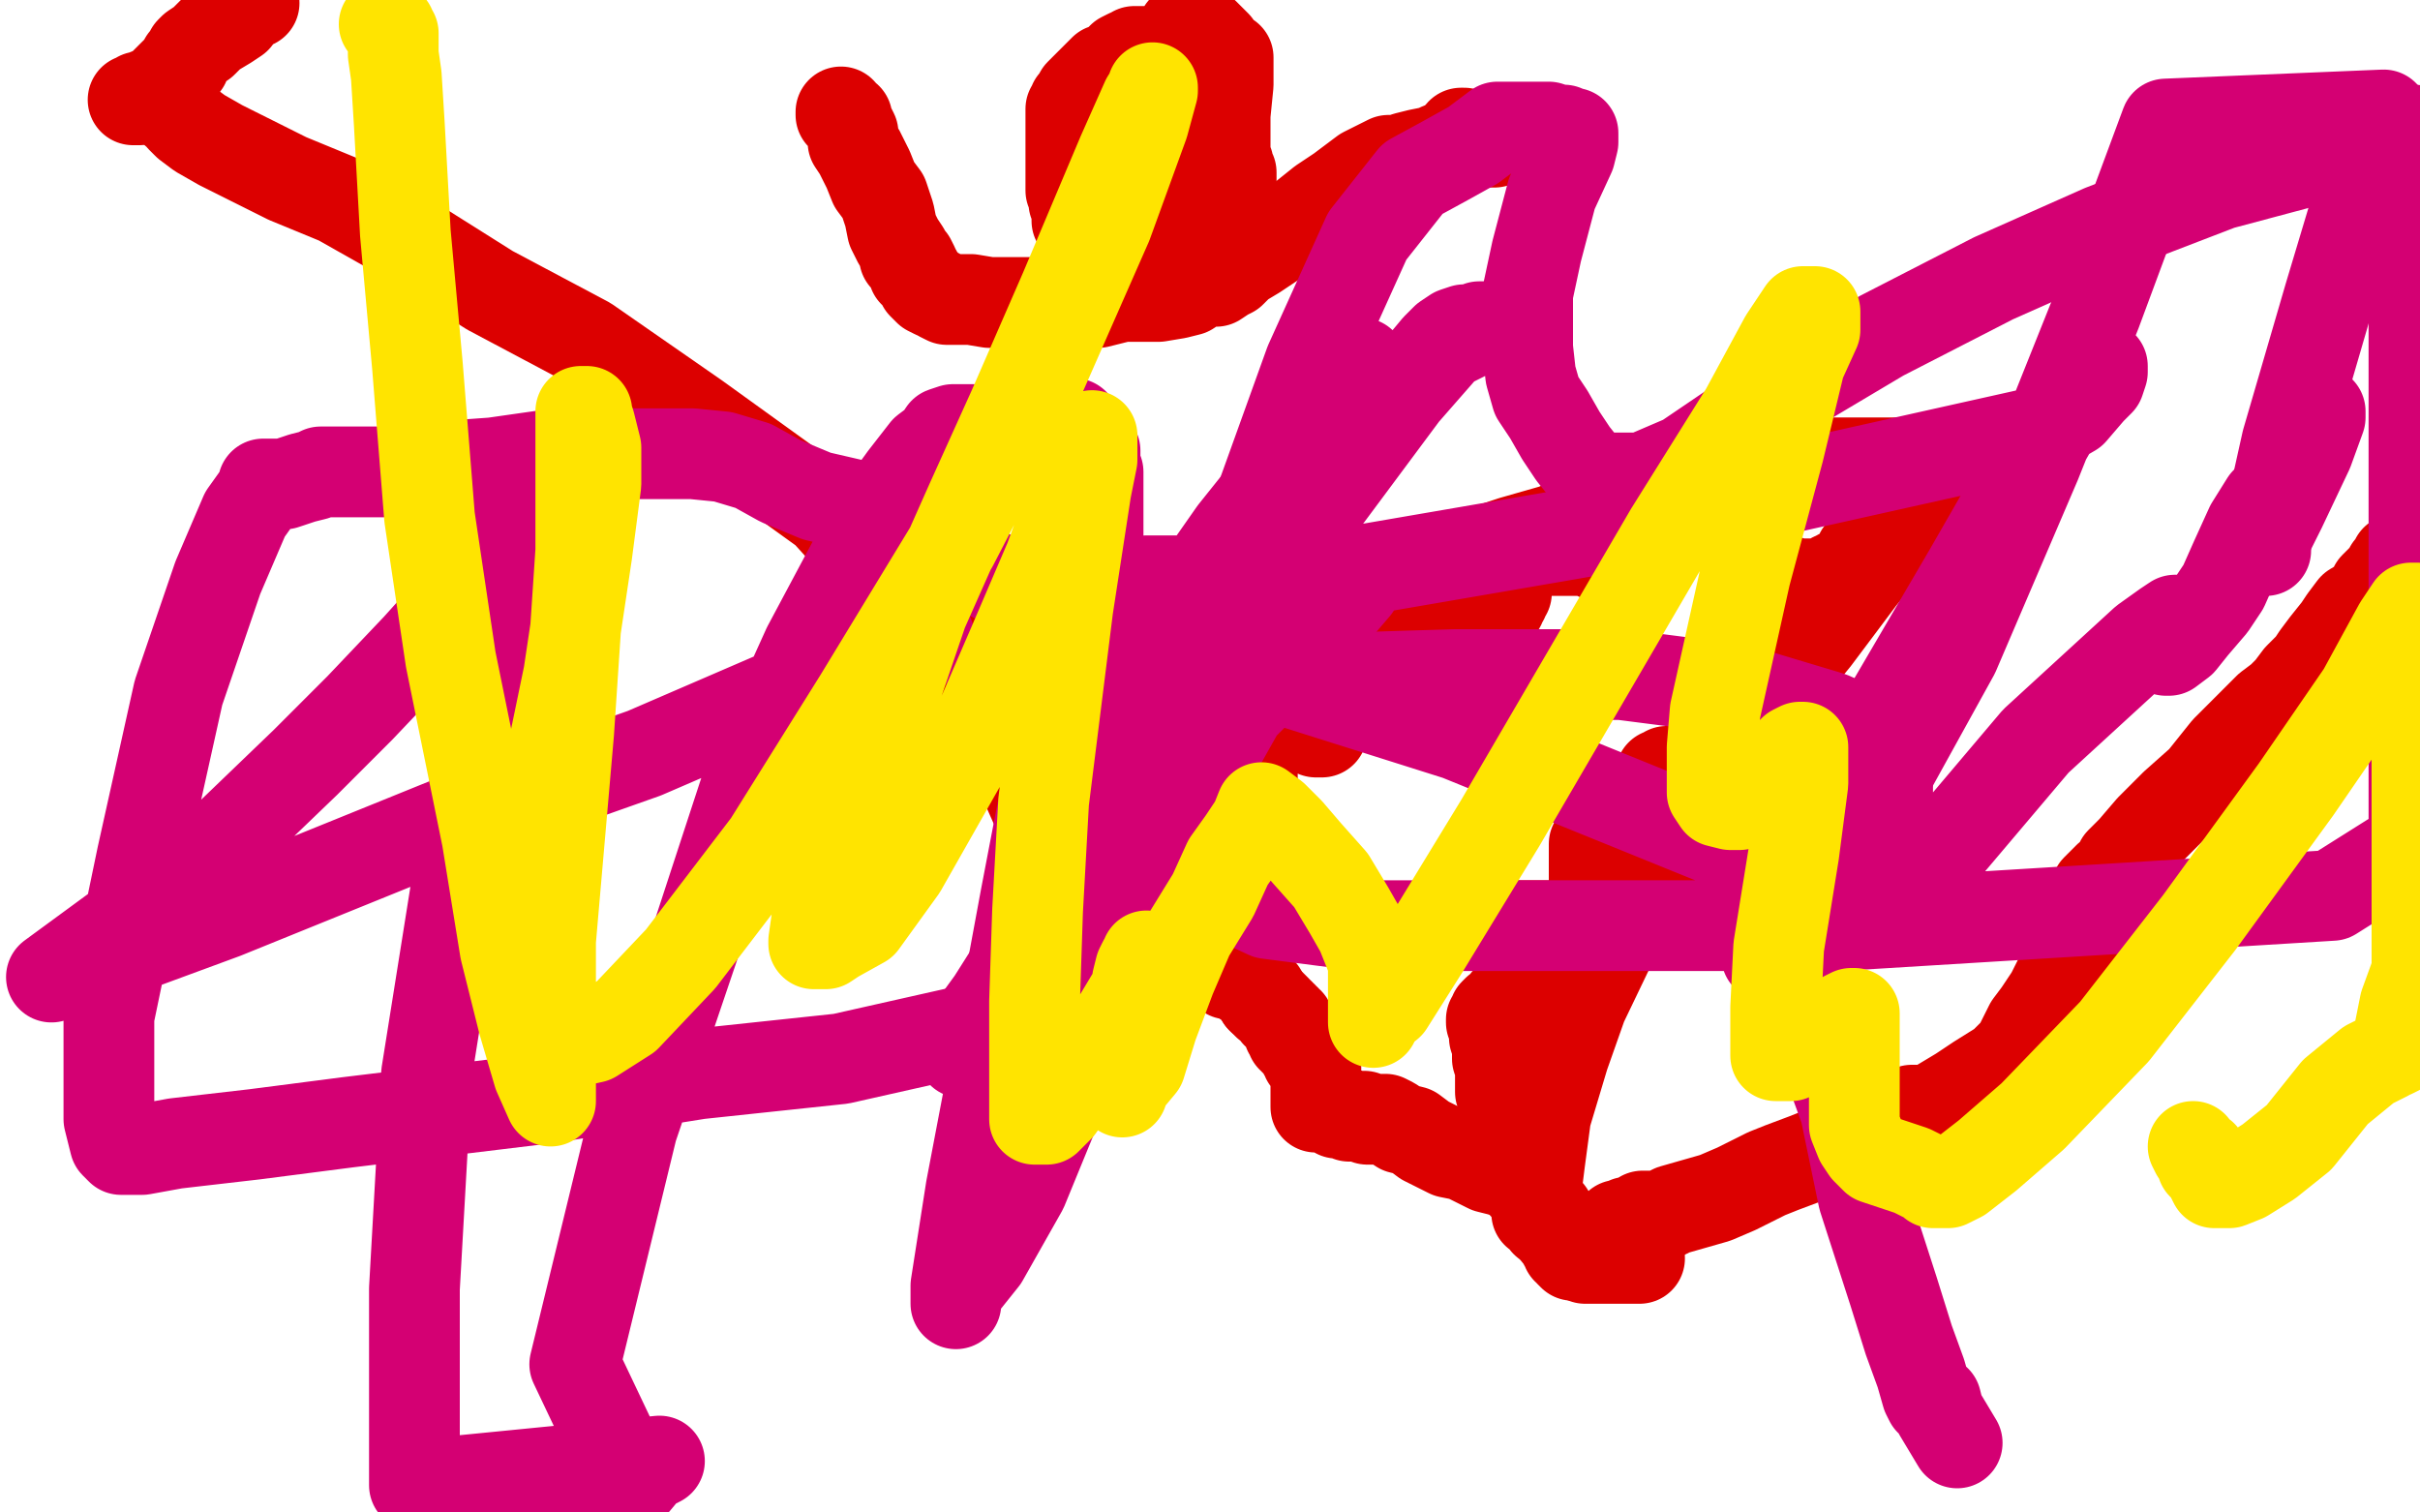 <?xml version="1.0" standalone="no"?>
<!DOCTYPE svg PUBLIC "-//W3C//DTD SVG 1.1//EN"
"http://www.w3.org/Graphics/SVG/1.1/DTD/svg11.dtd">

<svg width="800" height="500" version="1.1" xmlns="http://www.w3.org/2000/svg" xmlns:xlink="http://www.w3.org/1999/xlink" style="stroke-antialiasing: false"><desc>This SVG has been created on https://colorillo.com/</desc><rect x='0' y='0' width='800' height='500' style='fill: rgb(255,255,255); stroke-width:0' /><polyline points="57,36 58,36 58,36 58,37 58,37 59,37 59,37 60,39 60,39 62,41 62,41 66,44 66,44 73,48 73,48 83,53 83,53 95,59 95,59 112,66 135,79 162,96 194,113 230,138 273,169 292,190 308,208 319,224 328,238 335,250 343,268 349,283 355,293 356,292 361,287 368,279 379,265 392,252 410,236 428,220 442,208 456,199 477,187 488,183 500,179 514,175 525,170 537,166 550,161 561,159 571,156 584,154 594,153 605,153 613,153 620,153 628,153 633,153 638,153 641,154 644,156 646,157 648,160 649,160 650,161 650,162 649,162 648,162 647,163 645,164 644,164 643,165 642,166 641,166 639,167 637,169 632,172 624,180 615,191 600,211 582,233 567,253 555,272 546,288 535,307 523,332 517,349 511,369 509,384 508,392 508,397 508,400 508,401 509,401 511,404 516,408 519,413 524,416 528,416 532,416 534,416 535,416 536,416 538,416 540,416 541,416 542,416 541,416 540,416" style="fill: none; stroke: #dc0000; stroke-width: 30; stroke-linejoin: round; stroke-linecap: round; stroke-antialiasing: false; stroke-antialias: 0; opacity: 1.0"/>
<polyline points="353,302 354,302 354,302 354,303 354,303 355,303 356,303 356,304 357,304 358,304 359,304 360,304 360,305 361,305 362,305 363,305 364,305 365,305 366,305 367,305 367,306 368,306 368,307 369,307 370,307 371,307 372,307 373,308" style="fill: none; stroke: #dc0000; stroke-width: 30; stroke-linejoin: round; stroke-linecap: round; stroke-antialiasing: false; stroke-antialias: 0; opacity: 1.0"/>
<polyline points="386,312 389,313 391,314 393,315 395,316 400,318 401,319 402,320 404,320 405,321" style="fill: none; stroke: #dc0000; stroke-width: 30; stroke-linejoin: round; stroke-linecap: round; stroke-antialiasing: false; stroke-antialias: 0; opacity: 1.0"/>
<polyline points="373,308 374,308 375,308 377,308 379,309 380,309 382,310 383,311 384,311 386,312" style="fill: none; stroke: #dc0000; stroke-width: 30; stroke-linejoin: round; stroke-linecap: round; stroke-antialiasing: false; stroke-antialias: 0; opacity: 1.0"/>
<polyline points="415,327 416,328 417,328 417,329 417,330" style="fill: none; stroke: #dc0000; stroke-width: 30; stroke-linejoin: round; stroke-linecap: round; stroke-antialiasing: false; stroke-antialias: 0; opacity: 1.0"/>
<polyline points="405,321 406,321 406,322 407,322 408,322 409,322 410,323 411,323 411,324 412,324 413,324 413,325 414,326 415,327" style="fill: none; stroke: #dc0000; stroke-width: 30; stroke-linejoin: round; stroke-linecap: round; stroke-antialiasing: false; stroke-antialias: 0; opacity: 1.0"/>
<polyline points="417,330 418,331 419,331 419,332 420,332 421,333 422,334 422,335 423,335 423,336 424,336 424,337 425,337 425,338 426,338 426,339 426,340 426,341 427,341 427,342 427,343 428,343 428,344 429,344 429,345 430,345 430,346 431,347 431,348 432,349 432,350 433,350 434,351 435,351 435,352 435,354 435,355 435,356 435,359 435,360 435,361 435,362 435,363 435,364 435,365 435,366 436,366 438,366 439,366 441,367 442,368 444,368 445,368 446,369 447,369 448,369 449,369 451,369 452,370 454,370 456,370 457,370 458,370 460,371 463,373 467,374 471,377 475,379 479,381 484,382 488,384 492,386 496,387 499,388 501,389 503,391 504,392 506,393 507,394 508,395 508,397 509,398 511,400 512,401 513,403 514,404 515,406 515,408 517,409 517,410 517,411 518,412 518,413 519,413 519,414 520,415" style="fill: none; stroke: #dc0000; stroke-width: 30; stroke-linejoin: round; stroke-linecap: round; stroke-antialiasing: false; stroke-antialias: 0; opacity: 1.0"/>
<polyline points="496,361 496,360 496,360 496,359 496,359 496,358 496,358 496,355 496,355 496,353 496,353 495,350 495,350 495,348 495,348 495,346 495,346 494,343 494,342 494,340 493,338 493,337 494,336 494,335 495,334 497,333 498,331 500,331 500,329 502,328 502,327 502,326 502,325 503,325 503,324 503,323 503,321 503,320 503,319 503,318 504,317 504,316 504,314 504,313 504,312 504,311 504,310 504,309 504,308 504,307 503,307 502,307 502,306 503,306 505,306 509,306 514,306 518,306 522,306 524,306 526,306 527,306 529,306 529,305 530,305 530,304 530,303 530,302 530,301 530,300 530,299 529,298 528,296 528,295 527,292 527,290 527,287 527,285 527,284 527,283 527,281 527,280 527,279 528,279 529,279 530,279 531,279 532,279 533,279 534,279 535,279 537,278 539,278 540,277 541,276 542,276 543,276 543,275 543,274 543,273 543,272 543,271 543,269 543,268 543,267 543,266 544,265 544,264 545,262 546,261 547,260 548,258 549,256 550,256 551,255 552,255 553,255 554,255 555,255 557,255 558,255 560,255 561,255 563,255 563,254 564,254 565,253 566,252 567,251 568,251 569,251 570,250 572,249 572,248 574,247 575,246 577,244 577,243 578,243 578,242 579,242 579,241 580,241 581,240 582,239 583,238 584,238 584,237 585,236 586,236 586,235 586,234 586,233 585,233 584,232 583,232 583,231 581,231 581,230 580,230 580,229 580,227 580,220 582,209 584,202 585,198 586,195 586,194 587,193 587,192 588,192 590,192 591,192 592,193 593,193 594,193 596,193 599,193 601,193 602,193 604,193 605,192 606,191 607,191 608,191 608,190 609,190 611,189 612,189 613,188 614,187 615,186 615,184 615,183" style="fill: none; stroke: #dc0000; stroke-width: 30; stroke-linejoin: round; stroke-linecap: round; stroke-antialiasing: false; stroke-antialias: 0; opacity: 1.0"/>
<polyline points="565,161 564,159 564,159 562,159 562,159 561,159 561,159 560,159 560,159 559,159 559,159 558,160 557,161 557,163 554,165 552,169 548,172 545,177 543,179 542,181 541,182 540,183 539,183 539,184 538,184 537,184 536,184 534,184 533,184 531,184 530,184 529,184 527,183 526,182 524,182 523,182 521,182 520,182 518,182 517,182 514,182 511,182 510,182 509,182 508,182 507,182 506,182 504,183 503,184 503,185 501,186 501,187 500,188 500,189 499,191 498,194 498,196 497,197 497,198 496,198 496,200 495,200 494,200 493,200 492,200 490,200 489,200 488,200 486,200 485,200 484,200 483,200 481,200 480,200 479,201 477,202 476,202 474,202 473,203 472,203 470,204 469,204 468,204 467,205 466,205 465,207 464,208 462,210 462,211 462,212 461,214 460,214 460,215 460,216 459,216 458,216 457,216 456,216 456,215 455,214 454,214 453,213 452,213 451,213 450,212 449,212 448,212 447,212 446,212 445,212 443,212 442,212 442,213 442,215 441,216 441,217 440,219 440,221 440,223 440,224 439,226 439,228 439,232 439,235 438,238 437,240 437,241 437,242 436,242 435,242 434,240 434,239 433,238 433,236 432,234 432,233 431,232 430,232 430,231 429,231 428,231 428,230 427,230 426,229 424,229 422,229 420,229 419,229 418,229 416,229 415,229 415,230 415,232 415,233 415,234 415,236 415,237 415,240 414,244 414,247 414,249 414,251 414,253 414,254 414,255 414,256 414,257 414,258 414,259 414,260 414,261 413,261 413,260 412,259 411,258 410,256 409,256 408,256 408,255 407,255 406,255 406,256 406,257 406,258 406,259 405,259 404,260 403,261 403,262 402,263 401,264 400,266 400,267 399,268 399,269 399,270 398,271 397,272 397,273 396,274 395,274 395,273 395,272" style="fill: none; stroke: #dc0000; stroke-width: 30; stroke-linejoin: round; stroke-linecap: round; stroke-antialiasing: false; stroke-antialias: 0; opacity: 1.0"/>
<polyline points="278,37 278,38 278,38 279,39 280,39 280,40 281,42 282,44 282,47 284,50 287,56 289,61 292,65 294,71 295,76 297,80 299,83 299,85 301,86 302,88 302,90 303,90 304,92 305,93 305,94 307,96 309,97 310,97 311,98 313,99 315,99 317,99 321,99 327,100 336,100 344,100 353,100 363,100 371,98 377,98 383,98 389,97 393,96 396,94 399,93 402,93 405,91 407,90 410,87 415,84 421,80 427,75 437,67 443,63 447,60 451,57 455,55 459,53 462,53 465,52 469,51 474,50 476,49 481,48 484,48 487,47 488,47 490,47 491,47 492,47 493,47 494,47 493,47 492,47 491,47 490,47 489,47 488,47 488,46 487,46 487,45" style="fill: none; stroke: #dc0000; stroke-width: 30; stroke-linejoin: round; stroke-linecap: round; stroke-antialiasing: false; stroke-antialias: 0; opacity: 1.0"/>
<polyline points="484,45 484,44 483,44" style="fill: none; stroke: #dc0000; stroke-width: 30; stroke-linejoin: round; stroke-linecap: round; stroke-antialiasing: false; stroke-antialias: 0; opacity: 1.0"/>
<polyline points="487,45 486,45 485,45 484,45" style="fill: none; stroke: #dc0000; stroke-width: 30; stroke-linejoin: round; stroke-linecap: round; stroke-antialiasing: false; stroke-antialias: 0; opacity: 1.0"/>
<polyline points="358,76 358,75 358,75 358,74 358,74 357,73 357,73 356,73 356,73 356,71 356,71 356,70 356,70 356,69 356,69 355,67 355,67 355,65 355,65 354,63 354,62 354,61 354,58 354,54 354,48 354,44 354,41 354,39 354,38 354,37 354,36 355,35 355,34 356,33 357,31 359,29 360,28 362,26 363,25 365,23 368,22 370,20 371,19 373,18 374,18 375,18 375,17 376,17 377,17 378,17 379,17 379,18 379,20 379,21 379,23 379,26 379,30 379,35 379,42 377,52 377,58 377,65 377,69 377,72 377,74 377,76 377,79 376,79 376,81 376,82 376,83 376,84 376,85 375,85 374,85 373,85 372,85 370,83 368,81 366,79 365,78 363,76 363,74 362,72 361,69 361,66 361,63 361,61 361,60 361,58 361,57 361,56 361,55 362,55 363,55 365,55 367,55 368,54 371,54 373,54 376,54 379,54 383,54 387,55 391,57 394,59 398,60 399,62 402,64 404,66 405,69 406,71 407,73 408,74 408,76 408,77 408,78 408,79 407,79 406,79 405,79 403,79 399,79 393,79 389,79 384,79 381,79 377,78 374,76 372,74 371,72 370,69 369,68 368,67 368,65 368,64 367,63 367,61 367,60 366,58 366,53 366,52 366,50 366,48 366,47 366,46 366,44 366,43 366,42 366,41 367,41 367,40 368,40 369,40 371,40 374,40 379,40 383,40 386,40 388,40 390,40 391,40 392,40 393,41 395,42 397,44 399,47 402,48 403,49 404,51 404,52 406,54 406,55 406,56 407,57 407,58 407,59 407,60 407,61 407,62 407,63 406,64 405,64 405,62 405,61 405,58 405,56 405,54 405,50 405,44 405,38 406,28 406,24 406,22 406,20 406,19 405,19 404,18 403,17 402,15 400,13 398,11 396,10 395,9 394,9 393,9 392,9 392,10 391,10 390,12 389,15 387,18 385,21 383,23 381,27 379,28 379,30 378,30 378,31 378,32 378,33 378,34 378,35 378,36 378,37 379,38 381,42 382,43 383,45 385,47 386,49 388,50 390,52 391,53 393,55 395,55 396,56 397,57 398,57 399,58 400,58 401,58 401,59 402,59 403,59 403,60" style="fill: none; stroke: #dc0000; stroke-width: 30; stroke-linejoin: round; stroke-linecap: round; stroke-antialiasing: false; stroke-antialias: 0; opacity: 1.0"/>
<polyline points="535,405 536,405 536,405 537,405 537,405 538,404 538,404 540,404 540,404 541,404 541,404 543,402 543,402 549,402 549,402 553,400 553,400 560,398 560,398 567,396 567,396 574,393 584,388 589,386 597,383 602,381 606,380 608,378 611,377 615,375 618,374 621,373 626,371 629,369 632,367 638,367 643,364 648,361 654,357 662,352 667,347 669,343 671,339 674,335 678,329 681,323 682,320 684,315 687,313 689,307 691,305 693,301 693,299 693,296 693,295 693,294 694,293 695,292 696,291 697,290 699,289 701,285 705,281 711,274 719,266 728,258 736,248 744,240 750,234 754,231 757,228 760,224 762,222 764,220 766,217 769,213 773,208 775,205 778,201 783,198 785,194 789,190 790,188 792,187 792,186 792,185" style="fill: none; stroke: #dc0000; stroke-width: 30; stroke-linejoin: round; stroke-linecap: round; stroke-antialiasing: false; stroke-antialias: 0; opacity: 1.0"/>
<polyline points="44,33 45,33 45,33 46,33 46,33 46,32 46,32 47,32 47,32 48,32 49,32 49,31 50,31 52,30 53,29 56,26 57,25 59,23 60,22 61,21 61,20 62,19 63,17 64,16 67,14 70,11 75,8 78,6 81,2 84,1" style="fill: none; stroke: #dc0000; stroke-width: 30; stroke-linejoin: round; stroke-linecap: round; stroke-antialiasing: false; stroke-antialias: 0; opacity: 1.0"/>
<polyline points="347,137 347,138 347,138 348,138 348,138 349,138 349,139 350,139 351,139 352,139 352,140 353,140 354,140 355,140 355,141 356,141 356,142 357,142 357,143 358,143 358,144 358,145 359,145 360,145 360,146 361,146 361,147 361,148 362,149 362,150 362,151 362,153 362,154 363,156 363,157 363,158 363,159 363,160 363,161 363,162 363,163 363,164 363,165 363,166 363,167 363,168 363,169 363,170 363,171 363,172 363,173 363,174 363,175 363,177 363,178 362,179 362,180 362,181 362,183 362,184 362,185 362,186 362,187 362,188 361,189 361,190 361,191 361,192 361,193 361,194 361,195 361,196 361,197 361,198 361,200 361,201 362,201 363,201 364,201 366,201 368,200 369,199 370,198 372,197 374,196 376,194 379,192 382,192 386,192 390,192 393,192 395,192 397,194 398,194 398,196 398,197 396,198 394,203 389,214 384,226 378,237 375,243 373,246 372,247 371,247 370,247 370,246 370,245 370,243 370,242 370,241 370,240 370,239 371,235 375,228 381,218 387,207 394,196 401,186 408,176 416,166 424,156 432,145 440,132 443,127 446,124 447,121 448,120 449,120 450,120 450,121 450,123 448,127 439,143 420,183 396,218 377,248 354,285 349,295 347,301 347,302 346,302 346,300 346,299 350,294 368,265 391,227 406,196 420,176 426,168 434,160 441,153 451,144 460,135 465,128 470,121 475,115 478,112 481,110 484,109 487,109 489,108 490,108 491,108 489,108 486,110 484,111 478,114 464,130 435,169 418,195 407,214 395,240 389,257 384,267 383,272 383,275 383,276 383,275 385,272 392,265 401,250 410,234 423,221 436,208 448,194 447,194 439,199 421,216 400,239 376,265 347,301 328,331 320,342 318,348 320,345 344,308 358,284 370,265 378,251 393,234 421,207 436,195 441,190 534,174 673,143 685,136 691,129 694,126 695,123 695,121 694,121 692,121 690,121 689,121 682,135 651,189 620,242 595,288 586,310 584,315 584,316 584,314 586,313 590,308 609,283 646,216 673,153 693,103 716,41 788,38 770,98 756,146 750,173 749,181 749,182 749,180 750,176 754,168 763,149 767,138 767,136 766,138 765,139 764,140 761,143" style="fill: none; stroke: #d40073; stroke-width: 30; stroke-linejoin: round; stroke-linecap: round; stroke-antialiasing: false; stroke-antialias: 0; opacity: 1.0"/>
<polyline points="749,166 744,174 744,174 739,185 739,185 735,194 731,200 725,207 721,212 717,215 716,215 717,213 718,211 719,210 720,209 721,207 721,206 721,205 719,205 716,207 709,212 673,245 640,284 631,291 627,291 625,291 624,291 624,290 624,288 624,286 624,284 624,275 624,257 623,247 621,243 620,242 618,241 614,241 605,237 575,228 536,223 481,223 416,225 360,239 325,246 311,246 301,241 296,236 293,232 292,228 292,227 292,226 293,226 307,210 304,211 296,214 283,219 257,230 213,249 148,272 74,302 17,323 47,301 75,277 101,252 119,234 138,214 147,204 153,199 157,194 160,189 163,186 164,181 164,179 165,177 167,175 168,174 169,174 169,176 169,179 169,183 169,193 164,222 152,286 141,355 137,426 137,491 218,483 214,485 209,491 190,451 209,373 230,311 248,256 267,214 291,169 299,158 306,149 310,146 312,143 315,142 318,142 319,142 320,142 322,142 325,142 329,142 333,142 339,144 345,148 351,158 353,167 354,177 354,188 354,210 348,250 339,297 329,351 321,393 316,425 316,431 316,429 317,426 325,416 338,393 354,354 369,321 374,299 379,288 381,281 383,276 383,275 383,276 383,277 383,278 385,280 388,282 395,287 404,295 419,302 450,306 608,306 771,296 798,279 798,43 786,46 764,53 734,61 695,76 659,92 622,111 585,133 557,152 543,158 535,158 529,158 524,155 520,150 516,144 512,137 508,131 506,124 505,115 505,107 505,97 508,83 513,64 519,51 520,47 520,44 519,44 517,43 515,43 512,42 508,42 502,42 495,42 487,48 478,53 467,59 452,78 433,120 415,170 402,216 394,255 393,283 393,296 392,301 389,307 382,313 370,321 354,330 318,341 278,350 231,355 181,363 115,371 84,375 58,378 47,380 40,380 38,378 37,374 36,370 36,360 36,336 47,283 59,229 72,191 81,170 86,163 87,161 87,160 88,160 89,160 90,160 94,160 100,158 104,157 106,156 107,156 111,156 117,156 124,156 135,156 149,154 163,153 184,150 201,150 215,150 229,150 239,151 249,154 258,159 270,164 283,167 300,176 329,191 373,209 387,213 482,243 583,284 586,293 590,303 593,313 595,325 602,345 610,367 616,396 626,427 631,443 635,454 637,461 638,463 639,463 640,463 641,467 647,477" style="fill: none; stroke: #d40073; stroke-width: 30; stroke-linejoin: round; stroke-linecap: round; stroke-antialiasing: false; stroke-antialias: 0; opacity: 1.0"/>
<polyline points="127,8 128,8 128,8 129,9 129,9 129,10 129,10 130,11 130,11 130,12 130,12 130,14 130,14 130,18 130,18 131,25 131,25 132,41 134,77 138,121 142,171 149,218 161,277 167,314 173,338 178,355 182,364 182,359 182,345 182,311 188,242 192,182 192,152 192,143 192,139 192,137 192,136 193,136 194,136 194,137 195,140 196,144 197,148 197,160 194,183 188,223 182,252 179,283 176,311 176,339 176,343 180,345 187,345 196,343 207,336 225,317 254,279 284,231 315,180 344,124 366,74 378,41 381,30 381,29 381,30 379,33 371,51 352,96 335,135 321,166 305,202 290,246 277,284 270,304 269,311 269,312 270,312 271,312 273,312 276,310 285,305 298,287 319,250 335,213 347,185 354,166 357,155 359,146 361,144 361,145 361,148 361,152 359,162 353,201 345,265 343,301 342,331 342,353 342,364 342,368 342,370 343,370 344,370 346,370 350,366 355,359 361,349 369,338 375,328 378,321 379,318 379,316 379,317 378,318 377,320 376,324 375,336 373,351 372,358 371,361 372,358 377,352 381,339 387,323 393,309 401,296 406,285 411,278 415,272 417,267 421,270 426,275 432,282 440,291 446,301 450,308 454,318 454,325 454,332 454,334 454,336 454,338 454,336 459,332 471,313 496,272 524,224 552,176 577,136 590,112 596,103 598,103 600,103 600,105 600,109 595,120 588,149 577,190 567,235 566,247 566,255 566,262 568,265 572,266 575,266 581,263 587,255 593,248 595,247 596,247 596,248 596,251 596,259 593,282 588,313 587,333 587,344 587,348 587,349 588,349 592,349 596,347 604,341 610,336 612,335 613,335 613,337 613,340 613,343 613,350 613,363 613,372 615,377 617,380 620,383 626,385 632,387 638,390 639,391 641,391 642,391 644,391 648,389 657,382 672,369 699,341 727,305 759,261 781,229 793,207 797,201 798,201 799,201 799,202 799,321 795,332 793,342 793,346 793,347 791,348 790,348 789,349 783,352 772,361 760,376 750,384 742,389 737,391 734,391 732,391 730,387 728,385 728,382 726,381 725,379" style="fill: none; stroke: #ffe400; stroke-width: 30; stroke-linejoin: round; stroke-linecap: round; stroke-antialiasing: false; stroke-antialias: 0; opacity: 1.0"/>
</svg>

